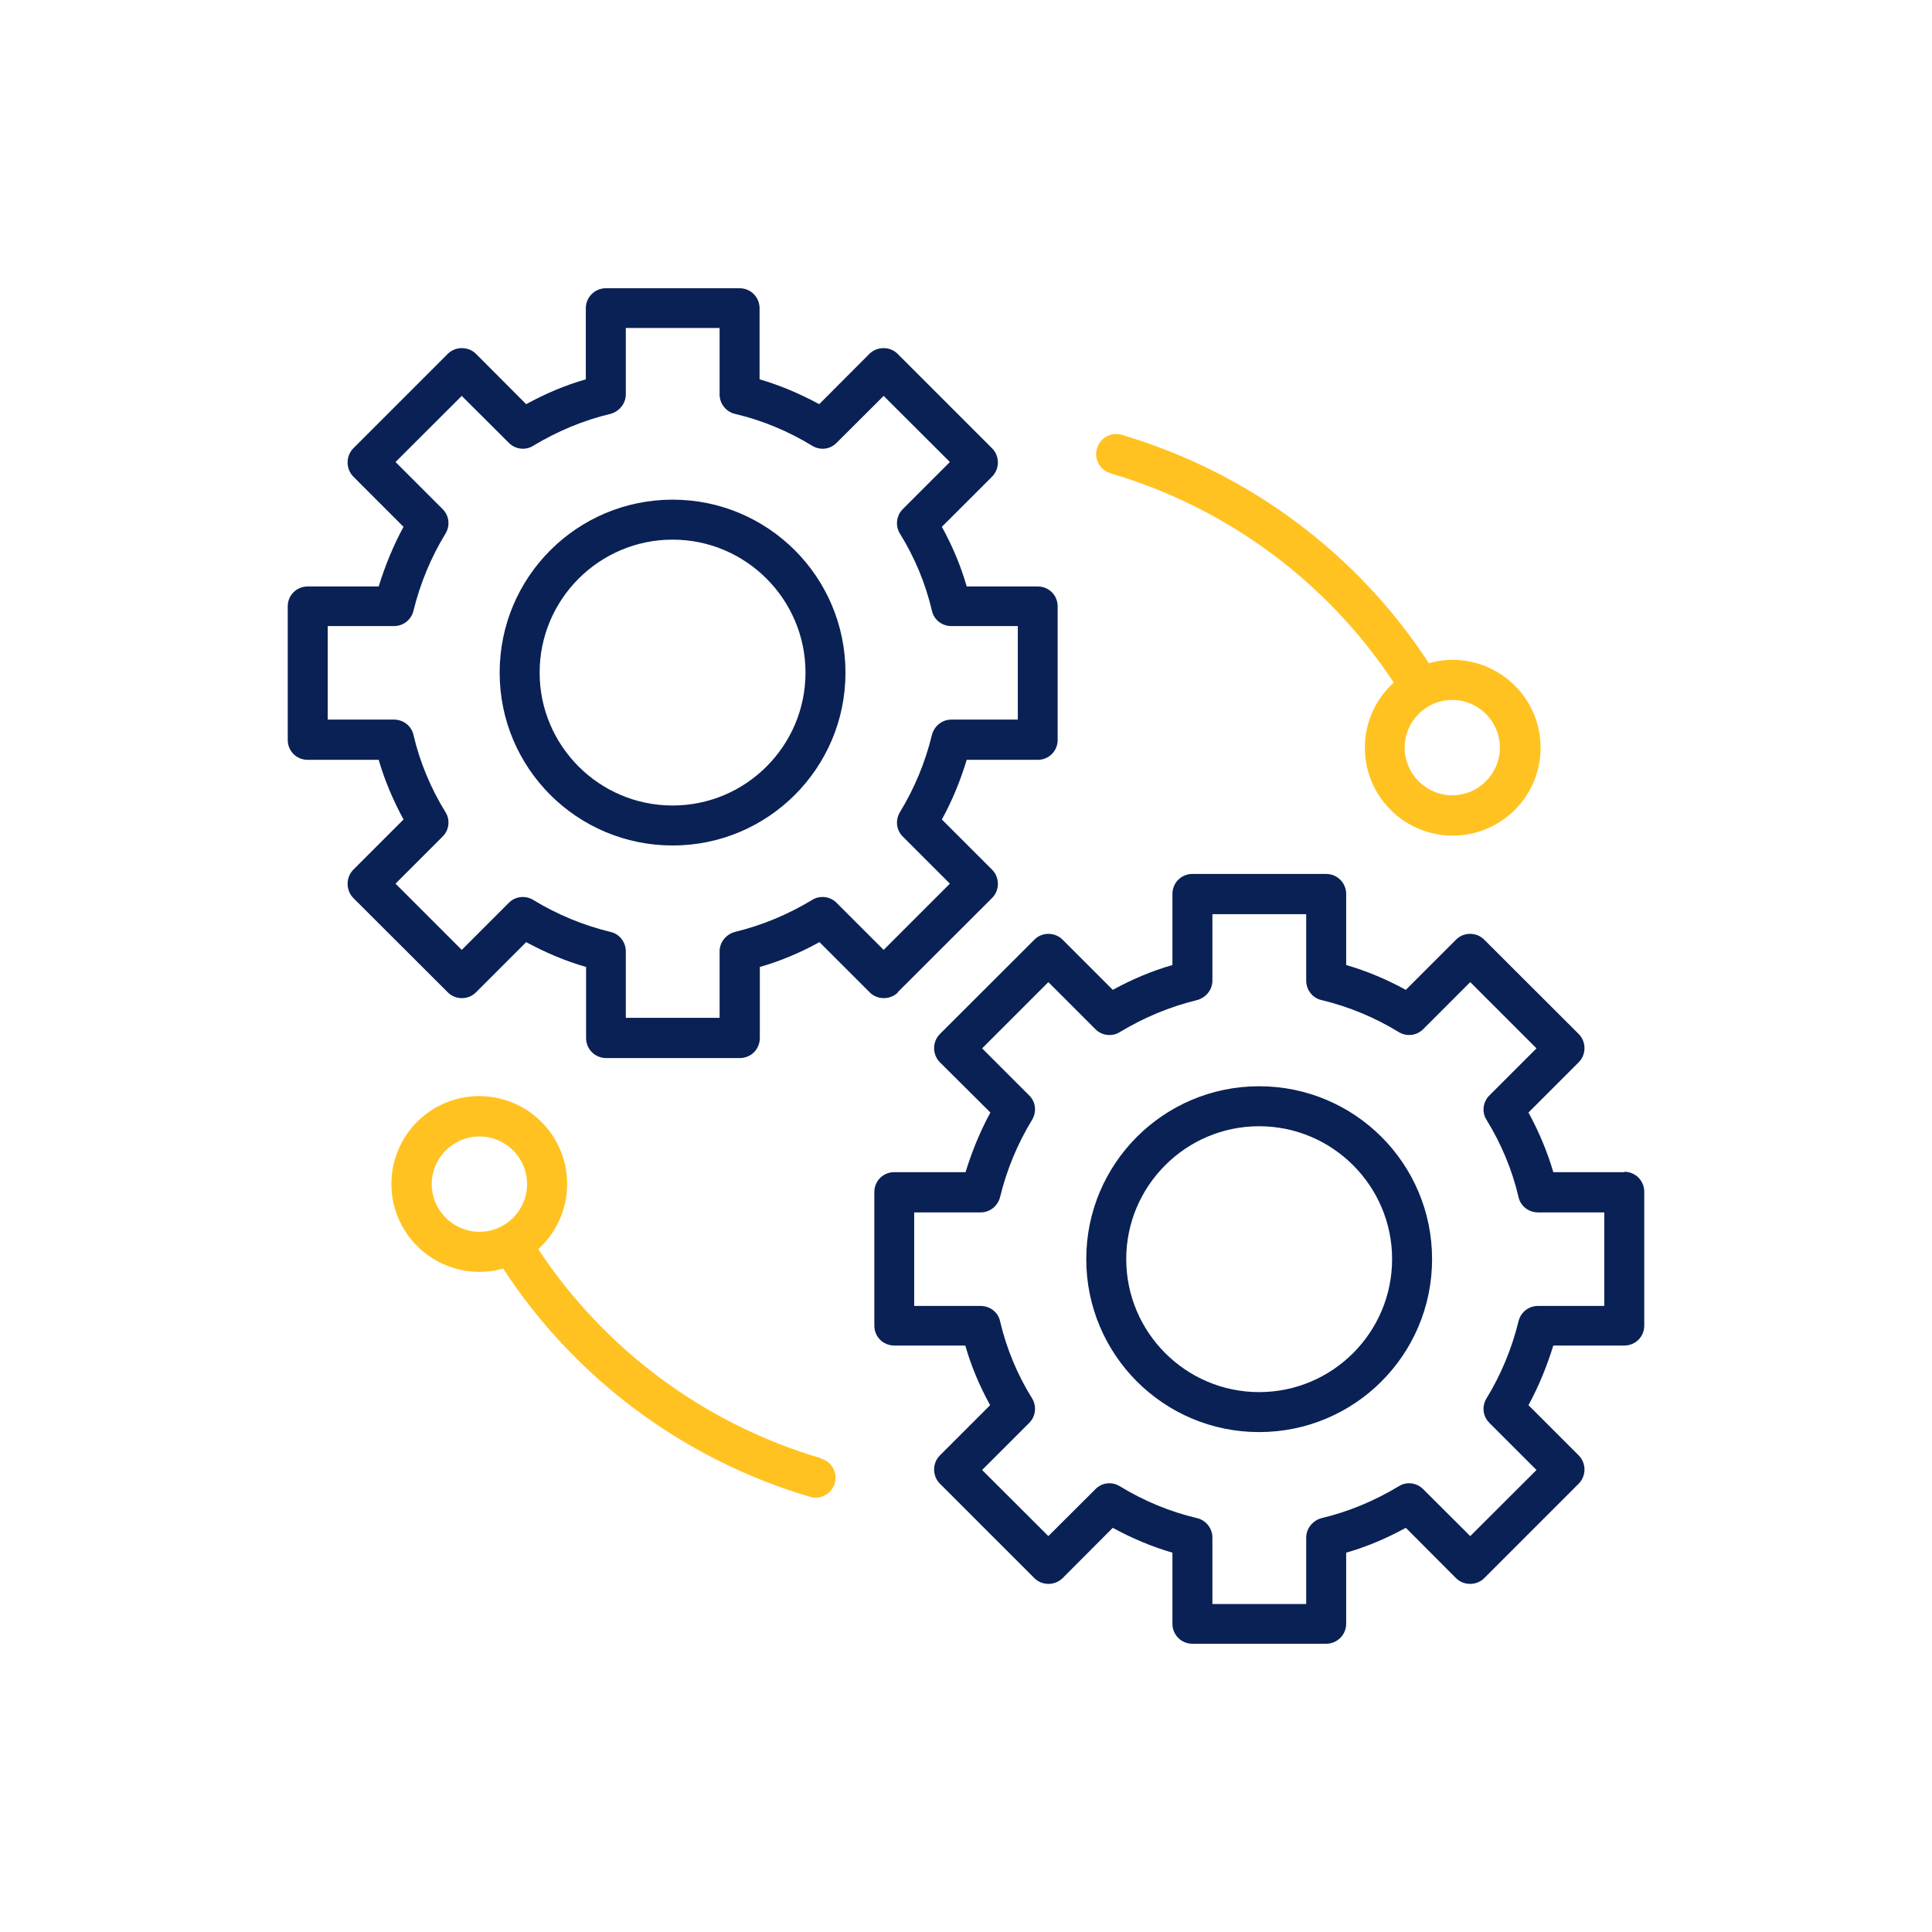 <?xml version="1.0" encoding="UTF-8"?>
<!DOCTYPE svg PUBLIC "-//W3C//DTD SVG 1.1//EN" "http://www.w3.org/Graphics/SVG/1.1/DTD/svg11.dtd">
<!-- Creator: CorelDRAW 2019 (64-Bit) -->
<svg xmlns="http://www.w3.org/2000/svg" xml:space="preserve" width="640px" height="640px" version="1.1" style="shape-rendering:geometricPrecision; text-rendering:geometricPrecision; image-rendering:optimizeQuality; fill-rule:evenodd; clip-rule:evenodd"
viewBox="0 0 149.33 149.33"
 xmlns:xlink="http://www.w3.org/1999/xlink">
 <defs>
  <style type="text/css">
   <![CDATA[
    .fil0 {fill:none}
    .fil1 {fill:#0A2155}
    .fil2 {fill:#FFC221}
   ]]>
  </style>
 </defs>
 <g id="Layer_x0020_1">
  <rect class="fil0" width="149.33" height="149.33"/>
  <path class="fil1" d="M69.38 76.7l7.3 -7.29c0.6,-0.6 0.6,-1.59 0,-2.19 0,0 0,0 0,0l-3.88 -3.88c0.8,-1.45 1.44,-3.02 1.92,-4.61l5.49 0c0.86,0 1.54,-0.68 1.54,-1.54l0 -10.32c0,-0.86 -0.68,-1.54 -1.54,-1.54l-5.49 0c-0.46,-1.61 -1.12,-3.16 -1.92,-4.61l3.88 -3.88c0.6,-0.6 0.6,-1.59 0,-2.19 0,0 0,0 0,0l-7.3 -7.3c-0.59,-0.59 -1.58,-0.59 -2.18,0 0,0 0,0 0,0l-3.88 3.89c-1.48,-0.8 -3.02,-1.46 -4.61,-1.92l0 -5.49c0,-0.86 -0.68,-1.55 -1.54,-1.55 0,0 0,0 0,0l-10.34 0c-0.86,0 -1.55,0.69 -1.55,1.55l0 0 0 5.49c-1.61,0.46 -3.15,1.12 -4.61,1.92l-3.88 -3.89c-0.59,-0.59 -1.59,-0.59 -2.18,0 0,0 0,0 0,0l-7.3 7.3c-0.59,0.6 -0.59,1.59 0,2.19 0,0 0,0 0,0l3.88 3.88c-0.79,1.45 -1.43,3.02 -1.92,4.61l-5.49 0c-0.86,0 -1.54,0.68 -1.54,1.54 0,0 0,0 0,0l0 10.32c0,0.86 0.68,1.54 1.54,1.54l5.49 0c0.47,1.61 1.13,3.16 1.92,4.61l-3.88 3.88c-0.59,0.6 -0.59,1.59 0,2.19 0,0 0,0 0,0l7.3 7.29c0.59,0.6 1.59,0.6 2.18,0l3.88 -3.88c1.48,0.8 3.02,1.46 4.63,1.92l0 5.49c0,0.86 0.69,1.55 1.55,1.55l10.34 0c0.86,0 1.54,-0.69 1.54,-1.55l0 -5.49c1.61,-0.46 3.16,-1.12 4.61,-1.92l3.88 3.88c0.6,0.6 1.59,0.6 2.19,0l0 0 -0.03 0zm-4.72 -6.92c-0.5,-0.51 -1.3,-0.59 -1.89,-0.22 -1.85,1.12 -3.86,1.96 -5.96,2.47 -0.68,0.18 -1.19,0.79 -1.19,1.5l0 5.14 -7.25 0 0 -5.14c0,-0.71 -0.49,-1.35 -1.19,-1.5 -2.1,-0.51 -4.13,-1.35 -5.96,-2.47 -0.61,-0.37 -1.38,-0.29 -1.89,0.22l-3.64 3.64 -5.12 -5.12 3.64 -3.64c0.51,-0.5 0.6,-1.3 0.22,-1.89 -1.14,-1.85 -1.98,-3.86 -2.47,-5.96 -0.15,-0.7 -0.79,-1.19 -1.5,-1.19l-5.13 0 0 -7.23 5.13 0c0.71,0 1.33,-0.48 1.5,-1.19 0.51,-2.09 1.35,-4.12 2.47,-5.95 0.38,-0.62 0.29,-1.39 -0.22,-1.9l-3.64 -3.64 5.12 -5.11 3.64 3.63c0.51,0.51 1.3,0.6 1.89,0.22 1.86,-1.12 3.86,-1.96 5.96,-2.46 0.68,-0.18 1.19,-0.8 1.19,-1.5l0 -5.14 7.25 0 0 5.14c0,0.7 0.49,1.34 1.19,1.5 2.12,0.5 4.13,1.34 5.96,2.46 0.62,0.38 1.39,0.29 1.89,-0.22l3.64 -3.63 5.12 5.11 -3.64 3.64c-0.51,0.51 -0.59,1.3 -0.22,1.9 1.15,1.85 1.98,3.86 2.47,5.95 0.15,0.71 0.79,1.19 1.5,1.19l5.14 0 0 7.23 -5.14 0c-0.71,0 -1.32,0.49 -1.5,1.19 -0.51,2.1 -1.35,4.13 -2.47,5.96 -0.37,0.62 -0.29,1.39 0.22,1.89l3.64 3.64 -5.12 5.12 -3.64 -3.64 0 0z"/>
  <path class="fil1" d="M51.99 38.62c-7.39,0 -13.37,5.98 -13.37,13.37 0,7.38 5.98,13.36 13.37,13.36 7.38,0 13.36,-5.98 13.36,-13.36 0,-7.39 -5.98,-13.37 -13.36,-13.37zm0 23.64c-5.67,0 -10.28,-4.61 -10.28,-10.27 0,-5.67 4.61,-10.28 10.28,-10.28 5.66,0 10.27,4.61 10.27,10.28 0,5.66 -4.61,10.27 -10.27,10.27l0 0z"/>
  <path class="fil1" d="M125.55 90.6l-5.49 0c-0.47,-1.61 -1.13,-3.16 -1.92,-4.61l3.88 -3.88c0.6,-0.6 0.6,-1.59 0,-2.19l0 0c0,0 -7.3,-7.29 -7.3,-7.29 -0.59,-0.6 -1.59,-0.6 -2.18,0 0,0 0,0 0,0l-3.88 3.88c-1.46,-0.8 -3.02,-1.46 -4.61,-1.92l0 -5.49c0,-0.86 -0.69,-1.55 -1.55,-1.55l-10.34 0c-0.86,0 -1.54,0.69 -1.54,1.55l0 5.49c-1.61,0.46 -3.15,1.12 -4.61,1.92l-3.88 -3.88c-0.6,-0.6 -1.59,-0.6 -2.18,0 0,0 0,0 0,0l-7.3 7.29c-0.6,0.6 -0.6,1.59 0,2.19l3.9 3.88c-0.79,1.45 -1.43,3.02 -1.92,4.61l-5.51 0c-0.86,0 -1.54,0.68 -1.54,1.54l0 10.32c0,0.86 0.68,1.54 1.54,1.54l5.49 0c0.46,1.61 1.12,3.16 1.92,4.61l-3.88 3.88c-0.6,0.6 -0.6,1.59 0,2.19l7.3 7.3c0.59,0.59 1.58,0.59 2.18,0l0 0c0,0 3.88,-3.89 3.88,-3.89 1.46,0.8 3.02,1.46 4.61,1.92l0 5.49c0,0.86 0.68,1.55 1.54,1.55l10.34 0c0.86,0 1.55,-0.69 1.55,-1.55l0 0 0 -5.49c1.61,-0.46 3.15,-1.12 4.61,-1.92l3.88 3.89c0.59,0.59 1.59,0.59 2.18,0 0,0 0,0 0,0l7.3 -7.3c0.6,-0.6 0.6,-1.59 0,-2.19 0,0 0,0 0,0l-3.88 -3.88c0.79,-1.45 1.43,-3.02 1.92,-4.61l5.49 0c0.86,0 1.54,-0.68 1.54,-1.54l0 0 0 -10.34c0,-0.86 -0.68,-1.55 -1.54,-1.55l0 0 0 0.03zm-1.55 10.34l-5.13 0c-0.71,0 -1.33,0.48 -1.5,1.19 -0.51,2.09 -1.35,4.12 -2.47,5.95 -0.38,0.62 -0.29,1.39 0.22,1.9l3.64 3.64 -5.12 5.11 -3.64 -3.63c-0.51,-0.51 -1.3,-0.6 -1.89,-0.22 -1.86,1.12 -3.86,1.96 -5.96,2.46 -0.68,0.18 -1.19,0.8 -1.19,1.5l0 5.14 -7.25 0 0 -5.14c0,-0.7 -0.49,-1.34 -1.19,-1.5 -2.12,-0.5 -4.13,-1.34 -5.96,-2.46 -0.62,-0.38 -1.39,-0.29 -1.89,0.22l-3.64 3.63 -5.12 -5.11 3.64 -3.64c0.51,-0.51 0.59,-1.3 0.22,-1.9 -1.15,-1.85 -1.98,-3.86 -2.47,-5.95 -0.15,-0.71 -0.79,-1.19 -1.5,-1.19l-5.14 0 0 -7.23 5.14 0c0.71,0 1.32,-0.49 1.5,-1.19 0.51,-2.1 1.35,-4.13 2.47,-5.96 0.37,-0.62 0.29,-1.39 -0.22,-1.89l-3.64 -3.64 5.12 -5.12 3.64 3.64c0.5,0.51 1.3,0.59 1.89,0.22 1.85,-1.12 3.86,-1.96 5.96,-2.47 0.68,-0.18 1.19,-0.79 1.19,-1.5l0 -5.14 7.25 0 0 5.14c0,0.71 0.49,1.35 1.19,1.5 2.12,0.51 4.13,1.35 5.96,2.47 0.61,0.37 1.38,0.29 1.89,-0.22l3.64 -3.64 5.12 5.12 -3.64 3.64c-0.51,0.5 -0.6,1.3 -0.22,1.89 1.14,1.85 1.98,3.86 2.47,5.96 0.15,0.7 0.79,1.19 1.5,1.19l5.13 0 0 7.23 0 0z"/>
  <path class="fil1" d="M97.32 83.96c-7.38,0 -13.36,5.98 -13.36,13.36 0,7.39 5.98,13.37 13.36,13.37 7.39,0 13.37,-5.98 13.37,-13.37 0,-7.38 -5.98,-13.36 -13.37,-13.36zm0 23.64c-5.66,0 -10.27,-4.61 -10.27,-10.28 0,-5.66 4.61,-10.27 10.27,-10.27 5.67,0 10.28,4.61 10.28,10.27 0,5.67 -4.61,10.28 -10.28,10.28l0 0z"/>
  <path class="fil2" d="M85.86 36.59c8.97,2.65 16.71,8.36 21.87,16.17 -2.78,2.51 -3,6.81 -0.48,9.59 2.51,2.78 6.81,3 9.59,0.48 2.78,-2.51 3,-6.81 0.48,-9.59 -1.74,-1.92 -4.41,-2.69 -6.88,-1.98 -5.55,-8.51 -13.96,-14.75 -23.7,-17.64 -0.82,-0.27 -1.68,0.2 -1.94,1.01 -0.27,0.82 0.2,1.68 1.01,1.94 0,0 0.05,0 0.07,0l0 0 -0.02 0.02zm30.07 21.19c0,2.03 -1.65,3.69 -3.68,3.69 -2.03,0 -3.68,-1.66 -3.68,-3.69 0,-2.02 1.65,-3.68 3.68,-3.68l0 0c2.03,0 3.68,1.66 3.68,3.68l0 0z"/>
  <path class="fil2" d="M63.45 112.71c-8.97,-2.64 -16.71,-8.38 -21.85,-16.16 2.78,-2.51 3,-6.81 0.48,-9.59 -2.51,-2.78 -6.81,-3 -9.59,-0.49 -2.78,2.52 -3,6.82 -0.48,9.6 1.74,1.91 4.41,2.69 6.88,1.98 5.55,8.51 13.96,14.75 23.7,17.64 0.13,0.05 0.29,0.07 0.44,0.07 0.86,0 1.55,-0.69 1.55,-1.55 0,-0.68 -0.44,-1.28 -1.11,-1.47l0 0 -0.02 -0.03zm-30.08 -21.19c0,-2.03 1.66,-3.68 3.69,-3.68 2.03,0 3.68,1.65 3.68,3.68 0,2.03 -1.65,3.69 -3.68,3.69 -2.03,0 -3.69,-1.66 -3.69,-3.69z"/>
 </g>
</svg>
